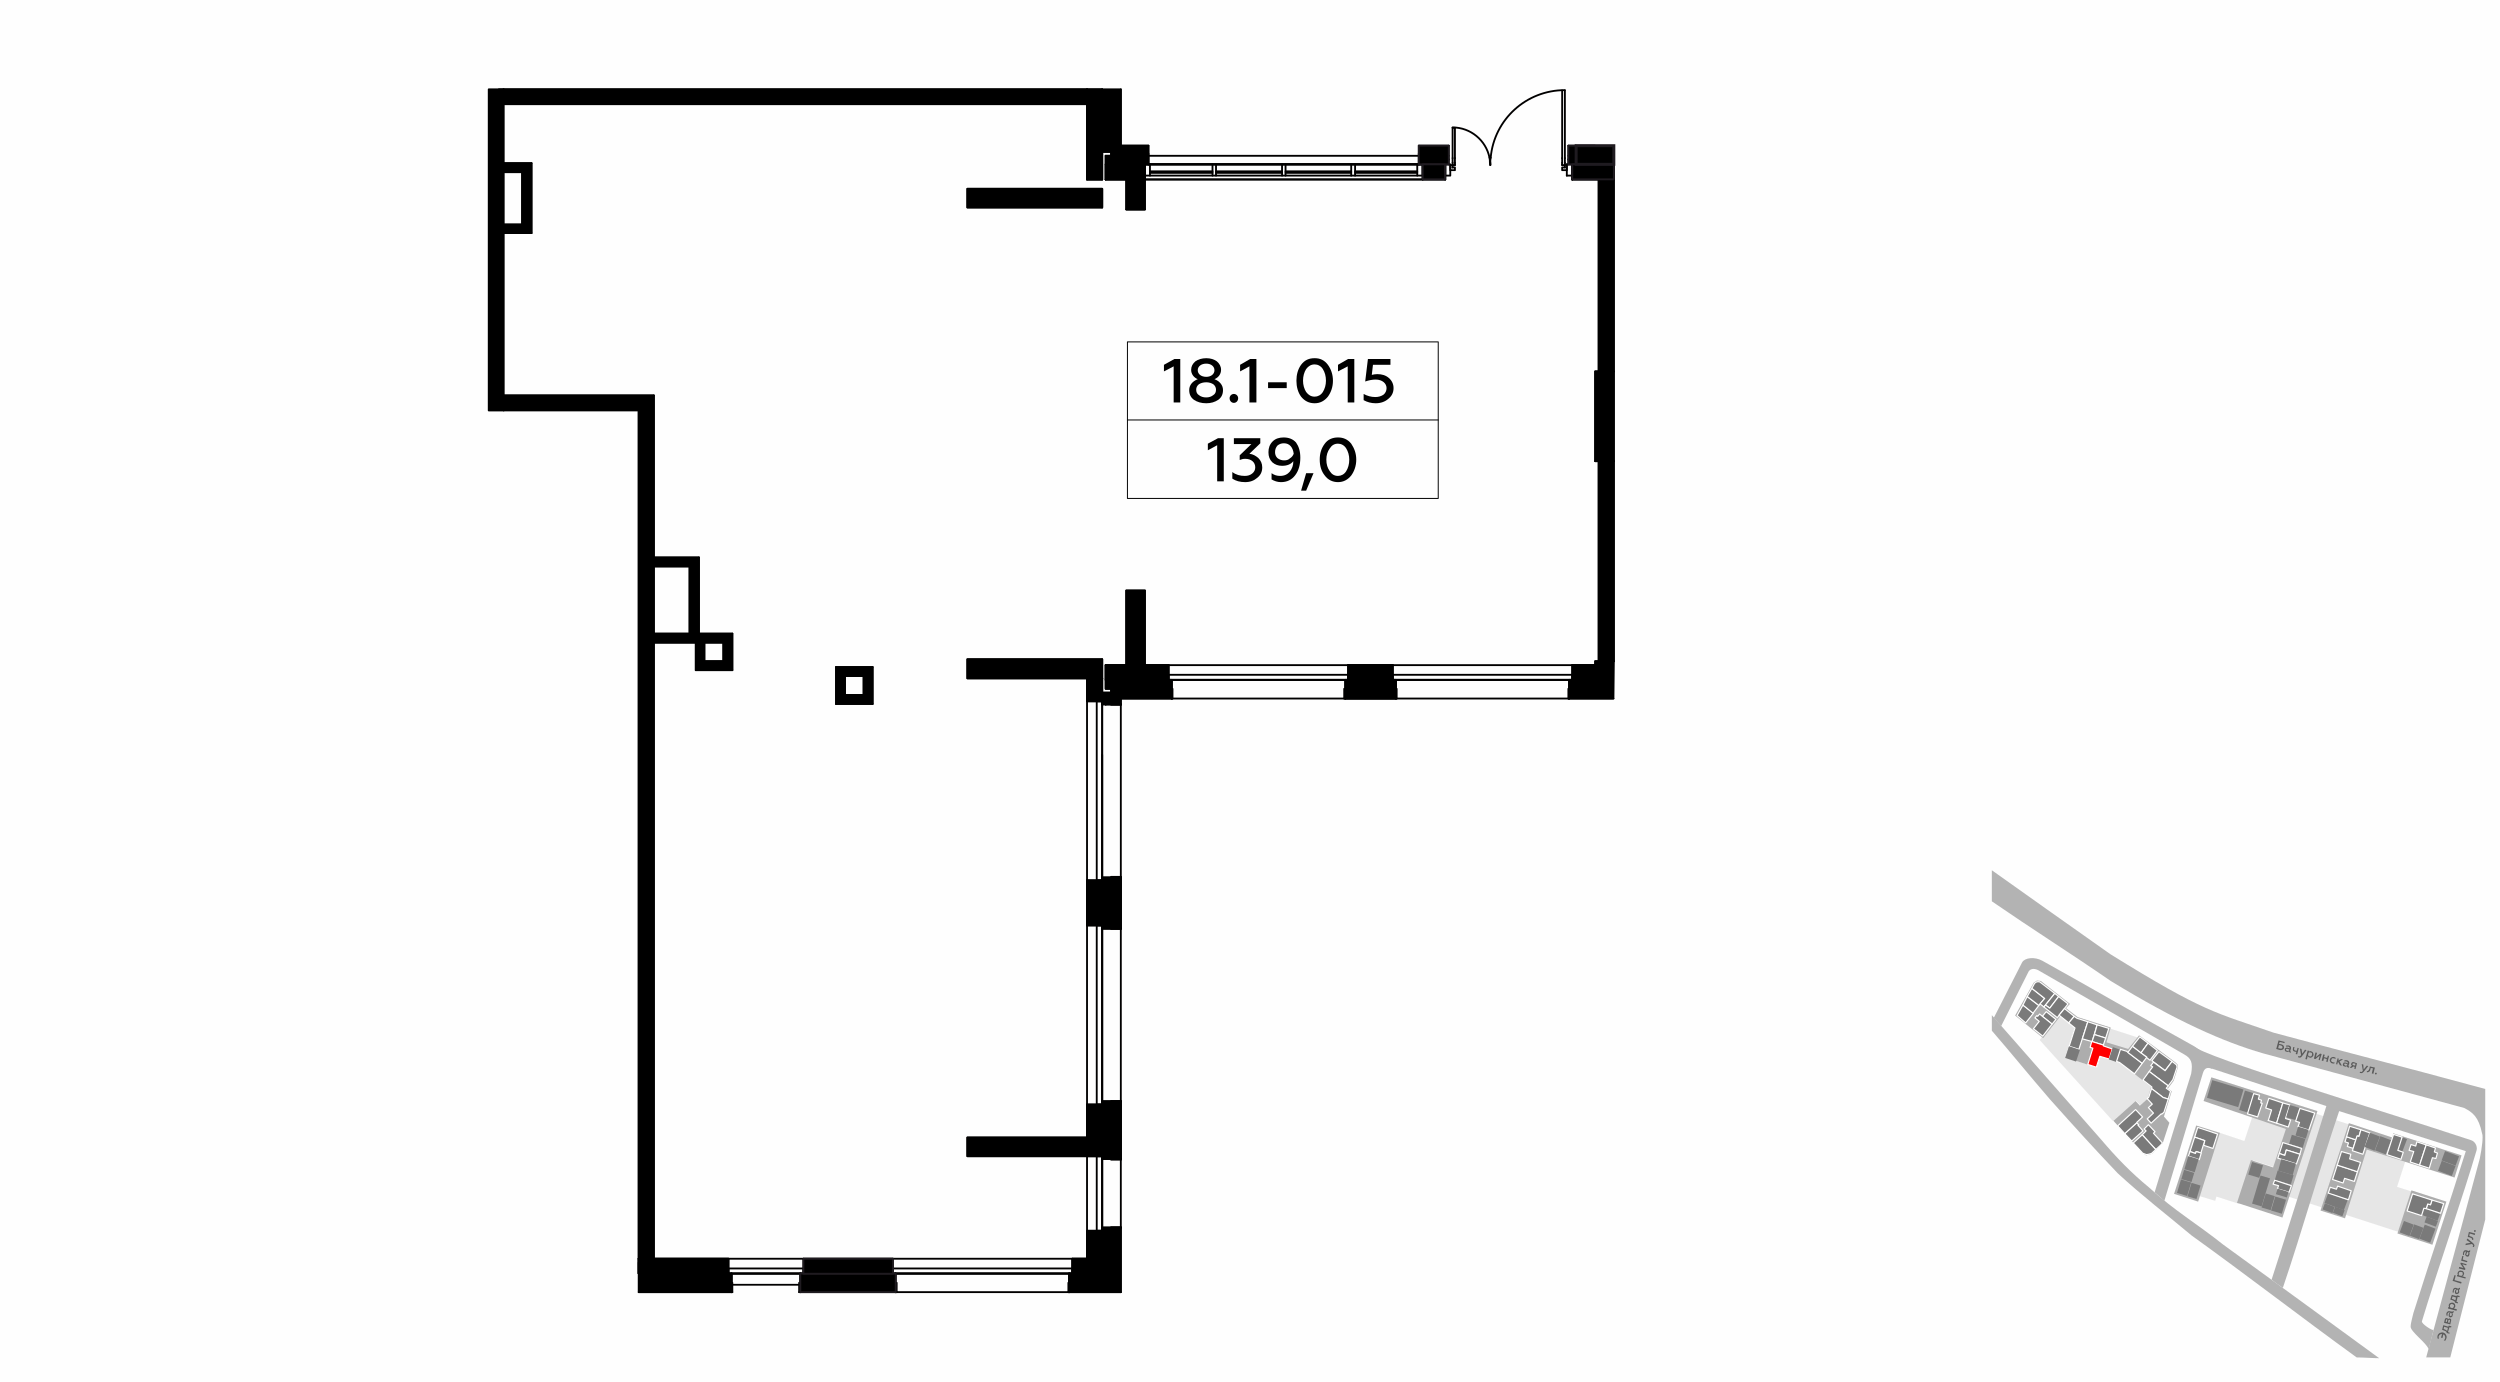 <?xml version="1.0" encoding="UTF-8"?>
<!DOCTYPE svg PUBLIC "-//W3C//DTD SVG 1.1//EN" "http://www.w3.org/Graphics/SVG/1.1/DTD/svg11.dtd">
<!-- Creator: CorelDRAW X8 -->
<svg xmlns="http://www.w3.org/2000/svg" xml:space="preserve" width="100%" height="100%" version="1.1" style="shape-rendering:geometricPrecision; text-rendering:geometricPrecision; image-rendering:optimizeQuality; fill-rule:evenodd; clip-rule:evenodd"
viewBox="0 0 6435 3556"
 xmlns:xlink="http://www.w3.org/1999/xlink">
 <defs>
  <style type="text/css">
   <![CDATA[
    .str4 {stroke:#1F1B20;stroke-width:7.62}
    .str0 {stroke:white;stroke-width:2.99;stroke-linecap:round;stroke-linejoin:round}
    .str3 {stroke:#1F1B20;stroke-width:4.79;stroke-linecap:round;stroke-linejoin:round}
    .str2 {stroke:black;stroke-width:4.79;stroke-linecap:round;stroke-linejoin:round}
    .str1 {stroke:#010000;stroke-width:4.79;stroke-linecap:round;stroke-linejoin:round}
    .str7 {stroke:black;stroke-width:4.79;stroke-linecap:round;stroke-linejoin:round}
    .str6 {stroke:black;stroke-width:2.51;stroke-linecap:round;stroke-linejoin:round}
    .str5 {stroke:black;stroke-width:2.52;stroke-linecap:round;stroke-linejoin:round}
    .fil1 {fill:none}
    .fil8 {fill:none;fill-rule:nonzero}
    .fil0 {fill:#FEFEFE}
    .fil9 {fill:black}
    .fil4 {fill:#7A7A7A}
    .fil3 {fill:#ADADAD}
    .fil6 {fill:#B3B3B3}
    .fil2 {fill:#E6E6E6}
    .fil5 {fill:red}
    .fil7 {fill:#5B5B5B;fill-rule:nonzero}
    .fil10 {fill:black;fill-rule:nonzero}
   ]]>
  </style>
 </defs>
 <g id="Слой_x0020_1">
  <g id="_943547072">
   <g>
    <rect class="fil0" width="6435" height="3556"/>
    <rect class="fil1" x="5127" y="2224" width="1270" height="1270"/>
    <path class="fil2" d="M5498 2833l11 12 20 -17 9 -31 -80 -62 -51 -17 -9 30 -80 -26 25 -78 -41 -33 -52 66 189 209 59 -53zm9 -161l-77 -25 -14 45 21 7 3 -7 41 13 26 -33z"/>
    <path class="fil2" d="M5711 2915l-52 163 43 13 3 -11 59 19 36 -112 68 22 9 -27 -11 -4 26 -81 -92 -30 -23 70 -66 -22zm248 -49l-69 214 93 30 69 -214 -93 -30zm211 189l23 -71 -102 -33 -56 175 145 47 34 -104 -44 -14z"/>
    <polygon class="fil3" points="5653,2897 5714,2916 5658,3093 5596,3073 "/>
    <polygon class="fil3" points="6207,3064 6297,3093 6261,3204 6171,3175 "/>
    <polygon class="fil3" points="6046,2891 6158,2928 6160,2917 6336,2974 6318,3031 6092,2959 6036,3136 5973,3116 "/>
    <polygon class="fil3" points="5692,2773 5965,2860 5875,3134 5758,3096 5794,2986 5851,3005 5884,2906 5672,2834 "/>
    <polygon class="fil3" points="5253,2525 5328,2584 5318,2595 5348,2618 5433,2645 5422,2683 5478,2700 5506,2665 5600,2735 5605,2740 5606,2747 5595,2782 5580,2802 5590,2809 5570,2874 5584,2890 5567,2942 5539,2970 5524,2974 5515,2968 5440,2885 5497,2834 5508,2846 5528,2828 5537,2798 5457,2735 5405,2719 5397,2748 5317,2722 5341,2644 5303,2616 5259,2672 5187,2614 5235,2529 5243,2524 "/>
    <polygon class="fil4 str0" points="5192,2614 5207,2587 5234,2608 5214,2633 "/>
    <polygon class="fil4 str0" points="5207,2587 5218,2565 5248,2588 5233,2608 "/>
    <polygon class="fil4 str0" points="5218,2565 5230,2544 5230,2544 5263,2570 5248,2588 "/>
    <polygon class="fil4 str0" points="5230,2544 5237,2531 5241,2528 5241,2528 5244,2527 5249,2527 5251,2528 5289,2557 5261,2592 5251,2584 5263,2570 "/>
    <polygon class="fil4 str0" points="5289,2557 5299,2565 5276,2595 5265,2587 "/>
    <path class="fil4 str0" d="M5299 2565l24 19 -28 36c0,-1 0,-1 0,-1l-34 -27 4 -5 11 8 23 -30z"/>
    <polygon class="fil4 str0" points="5267,2604 5292,2624 5282,2636 5257,2616 "/>
    <polygon class="fil4 str0" points="5282,2636 5258,2667 5234,2648 5249,2629 5238,2620 5243,2614 5245,2616 5250,2610 5257,2616 "/>
    <polygon class="fil4 str0" points="5314,2596 5339,2616 5325,2633 5300,2613 "/>
    <polygon class="fil4 str0" points="5339,2616 5346,2621 5374,2630 5351,2701 5326,2693 5341,2646 5325,2633 "/>
    <polygon class="fil4 str0" points="5374,2630 5398,2638 5385,2681 5360,2674 "/>
    <polygon class="fil4 str0" points="5398,2638 5428,2647 5420,2672 5391,2663 "/>
    <polygon class="fil4 str0" points="5391,2663 5420,2672 5414,2690 5385,2681 "/>
    <polygon class="fil5 str0" points="5374,2740 5387,2698 5380,2696 5384,2681 5385,2681 5414,2690 5414,2692 5437,2700 5429,2726 5405,2719 5396,2747 "/>
    <rect class="fil4 str0" transform="matrix(0.012 0.004 -0.004 0.012 5325.8 2693.04)" width="2330" height="2514"/>
    <rect class="fil4 str0" transform="matrix(0.012 0.004 -0.004 0.012 5438.48 2695.39)" width="1660" height="2631"/>
    <polygon class="fil4 str0" points="5458,2701 5474,2706 5514,2737 5494,2764 5456,2735 5448,2732 "/>
    <polygon class="fil4 str0" points="5477,2709 5489,2693 5526,2721 5514,2737 "/>
    <polygon class="fil4 str0" points="5489,2693 5508,2669 5529,2685 5511,2710 "/>
    <polygon class="fil4 str0" points="5529,2685 5553,2704 5534,2729 5525,2722 5526,2721 5511,2710 "/>
    <polygon class="fil4 str0" points="5573,2756 5539,2730 5557,2707 5591,2732 "/>
    <polygon class="fil4 str0" points="5591,2732 5601,2740 5603,2742 5603,2744 5604,2746 5593,2779 5581,2795 5532,2758 5541,2746 5536,2743 5543,2734 5573,2756 "/>
    <polygon class="fil4 str0" points="5532,2758 5581,2795 5576,2801 5587,2809 5581,2829 5568,2825 5538,2802 5539,2798 5516,2780 "/>
    <polygon class="fil4 str0" points="5581,2829 5570,2863 5564,2868 5563,2867 5537,2891 5527,2880 5543,2865 5530,2851 5540,2842 5527,2828 5531,2824 5538,2802 5568,2825 "/>
    <polygon class="fil4 str0" points="5547,2913 5543,2917 5566,2942 5566,2942 5564,2945 5559,2950 5549,2959 5549,2959 5514,2921 5524,2911 5519,2906 5530,2895 "/>
    <polygon class="fil4 str0" points="5549,2959 5538,2969 5531,2971 5525,2972 5517,2969 5515,2968 5491,2942 5514,2921 "/>
    <polygon class="fil4 str0" points="5516,2911 5487,2937 5469,2918 5500,2890 5505,2895 5503,2896 "/>
    <polygon class="fil4 str0" points="5469,2918 5451,2898 5451,2898 5497,2856 5515,2875 5500,2889 5500,2890 "/>
    <rect class="fil4 str0" transform="matrix(0.01 0.003 -0.003 0.01 5694.36 2780.29)" width="8039" height="4546"/>
    <rect class="fil4 str0" transform="matrix(0.01 0.003 -0.003 0.01 5778.47 2807.29)" width="2186" height="4975"/>
    <polygon class="fil4 str0" points="5801,2815 5816,2819 5813,2829 5821,2832 5819,2839 5823,2840 5811,2875 5785,2867 "/>
    <polygon class="fil4 str0" points="5839,2883 5847,2857 5832,2852 5840,2827 5876,2839 5860,2891 5838,2884 "/>
    <polygon class="fil4 str0" points="5876,2839 5894,2844 5883,2879 5896,2883 5890,2901 5860,2891 "/>
    <rect class="fil4 str0" transform="matrix(0.01 0.003 -0.003 0.01 5894.05 2844.4)" width="2450" height="3157"/>
    <polygon class="fil4 str0" points="5920,2853 5958,2865 5943,2909 5943,2909 5915,2900 5919,2889 5909,2886 "/>
    <rect class="fil4 str0" transform="matrix(0.01 0.003 -0.003 0.01 5915.36 2900.06)" width="2669" height="2264"/>
    <rect class="fil4 str0" transform="matrix(0.01 0.003 -0.003 0.01 5899.15 2920.98)" width="3493" height="2341"/>
    <polygon class="fil4 str0" points="5924,2956 5920,2971 5885,2960 5881,2974 5867,2969 5876,2941 "/>
    <polygon class="fil4 str0" points="5885,2960 5920,2971 5911,2996 5863,2981 5867,2969 5881,2974 "/>
    <rect class="fil4 str0" transform="matrix(0.01 0.003 -0.003 0.011 5872.02 2983.7)" width="3755" height="2686"/>
    <rect class="fil4 str0" transform="matrix(0.01 0.003 -0.003 0.01 5862.65 3012.91)" width="4098" height="2385"/>
    <polygon class="fil4 str0" points="5898,3052 5892,3069 5862,3060 5865,3052 5851,3048 5855,3038 "/>
    <rect class="fil4 str0" transform="matrix(0.01 0.003 -0.003 0.01 5862.38 3059.52)" width="2824" height="1431"/>
    <rect class="fil4 str0" transform="matrix(0.01 0.003 -0.003 0.01 5856.51 3079.8)" width="2768" height="3607"/>
    <rect class="fil4 str0" transform="matrix(0.01 0.003 -0.003 0.01 5832.01 3071.94)" width="2342" height="3607"/>
    <rect class="fil4 str0" transform="matrix(0.01 0.003 -0.003 0.01 5818.49 3025.75)" width="2457" height="7232"/>
    <rect class="fil4 str0" transform="matrix(0.01 0.003 -0.003 0.01 5796.8 2990.98)" width="2823" height="3236"/>
    <polygon class="fil4 str0" points="5657,2902 5708,2919 5696,2956 5672,2948 5675,2936 5649,2927 "/>
    <polygon class="fil4 str0" points="5649,2927 5675,2936 5665,2968 5653,2964 5651,2969 5637,2964 "/>
    <polygon class="fil4 str0" points="5637,2964 5651,2969 5653,2964 5666,2968 5661,2985 5633,2976 5637,2964 "/>
    <rect class="fil4 str0" transform="matrix(0.01 0.003 -0.003 0.01 5632.78 2975.78)" width="2650" height="3371"/>
    <rect class="fil4 str0" transform="matrix(0.01 0.003 -0.003 0.01 5621.93 3011.19)" width="2605" height="2370"/>
    <rect class="fil4 str0" transform="matrix(0.01 0.003 -0.003 0.01 5613.93 3035.98)" width="2609" height="3466"/>
    <rect class="fil4 str0" transform="matrix(0.01 0.003 -0.003 0.01 5640.98 3044.66)" width="2313" height="3472"/>
    <rect class="fil4 str0" transform="matrix(0.008 0.003 -0.003 0.008 5984.2 3097.25)" width="3180" height="1977"/>
    <rect class="fil4 str0" transform="matrix(0.008 0.003 -0.003 0.008 6010.64 3106.14)" width="3053" height="1937"/>
    <rect class="fil4 str0" transform="matrix(0.008 0.003 -0.003 0.008 5992.94 3070.94)" width="6205" height="3200"/>
    <polygon class="fil4 str0" points="6045,3088 6044,3088 5993,3071 5998,3056 6014,3061 6017,3053 6052,3065 "/>
    <polygon class="fil4 str0" points="6035,3033 6031,3045 6004,3036 6016,2999 6068,3016 6060,3041 "/>
    <polygon class="fil4 str0" points="6068,3016 6016,2999 6027,2964 6051,2971 6048,2983 6076,2992 "/>
    <polygon class="fil4 str0" points="6064,2934 6057,2956 6042,2951 6045,2942 6036,2939 6040,2926 "/>
    <polygon class="fil4 str0" points="6040,2926 6048,2899 6077,2908 6072,2925 6068,2924 6064,2934 "/>
    <polygon class="fil4 str0" points="6077,2908 6100,2916 6082,2971 6055,2962 6067,2924 6072,2925 "/>
    <rect class="fil4 str0" transform="matrix(0.008 0.003 -0.003 0.008 6100.02 2915.89)" width="3215" height="4557"/>
    <rect class="fil4 str0" transform="matrix(0.008 0.003 -0.003 0.008 6126.86 2924.54)" width="3466" height="4557"/>
    <rect class="fil4 str0" transform="matrix(0.008 0.003 -0.003 0.008 6182.74 2927.1)" width="1627" height="4054"/>
    <polygon class="fil4 str0" points="6183,2927 6172,2961 6186,2966 6180,2984 6144,2972 6161,2920 "/>
    <polygon class="fil4 str0" points="6213,2964 6201,2961 6206,2946 6218,2950 6221,2939 6245,2947 6228,2999 6204,2991 "/>
    <polygon class="fil4 str0" points="6245,2947 6269,2955 6266,2965 6274,2968 6270,2982 6261,2980 6253,3007 6228,2999 "/>
    <rect class="fil4 str0" transform="matrix(0.008 0.003 -0.003 0.008 6293.62 2962.85)" width="4499" height="3010"/>
    <rect class="fil4 str0" transform="matrix(0.008 0.003 -0.003 0.008 6285.14 2987.86)" width="4446" height="3223"/>
    <rect class="fil4 str0" transform="matrix(0.008 0.003 -0.003 0.008 6239.41 3109.62)" width="5148" height="2166"/>
    <polygon class="fil4 str0" points="6282,3123 6245,3111 6249,3099 6256,3101 6260,3089 6290,3098 "/>
    <polygon class="fil4 str0" points="6260,3089 6256,3101 6249,3099 6245,3111 6239,3110 6233,3129 6196,3117 6210,3073 "/>
    <rect class="fil4 str0" transform="matrix(0.008 0.003 -0.003 0.008 6246.2 3131.77)" width="3637" height="1854"/>
    <rect class="fil4 str0" transform="matrix(0.008 0.003 -0.003 0.008 6241.21 3152.21)" width="3463" height="4518"/>
    <rect class="fil4 str0" transform="matrix(0.008 0.003 -0.003 0.008 6214.03 3151.5)" width="2974" height="3644"/>
    <rect class="fil4 str0" transform="matrix(0.008 0.003 -0.003 0.008 6187.79 3142.85)" width="3150" height="3666"/>
    <path class="fil6" d="M5127 2320c103,71 203,134 306,205 170,104 291,157 391,186l519 141c21,11 37,22 46,66 3,7 0,35 -6,64l-138 512 62 0 90 -355 0 -336c-228,-62 -368,-97 -545,-145 -149,-52 -177,-51 -420,-202 -102,-72 -204,-144 -305,-216 0,27 0,54 0,80z"/>
    <path class="fil6" d="M5127 2613c94,107 188,214 282,321 40,47 77,85 122,122 68,62 123,93 192,148 134,97 268,195 401,292 -15,0 -42,-2 -58,-2 -145,-105 -279,-209 -425,-314 -62,-52 -126,-101 -190,-160 -59,-62 -110,-118 -175,-191 -51,-59 -98,-117 -149,-176 0,-13 0,-26 0,-40z"/>
    <path class="fil6" d="M5546 3069c30,-99 63,-206 94,-305 5,-29 0,-40 -18,-50 -124,-72 -247,-143 -371,-214 -12,-8 -23,-8 -29,0l-71 141 -19 -21c24,-48 49,-95 73,-143 7,-12 32,-15 52,-4 128,71 251,143 380,214 53,29 62,59 57,64 -14,-5 -20,-1 -24,12l-99 328 -25 -22z"/>
    <path class="fil6" d="M5645 2692c28,29 475,163 716,243 9,3 16,14 14,25 -32,110 -106,324 -141,441 -2,6 27,25 30,22 -3,12 -9,38 -13,50 -3,-15 -48,-46 -46,-59 0,-9 7,-32 7,-34 49,-156 86,-261 135,-417 -109,-34 -217,-69 -326,-103 -51,150 -94,305 -145,455 -9,-6 -20,-14 -29,-21 48,-148 94,-295 141,-447 -108,-35 -216,-71 -324,-106 -2,-8 -4,-15 -6,-23 -7,-10 -6,-16 -13,-26z"/>
    <path class="fil7" d="M5869 2703c2,0 4,0 6,-1 2,-1 3,-2 4,-4 0,-3 0,-5 -1,-6 -1,-2 -3,-3 -6,-4l-6 -1 2 -5 12 3 1 -3 -16 -4 -6 22 10 3zm-3 -13l5 1c3,1 5,3 4,6 -1,2 -3,3 -6,2l-5 -1 2 -8z"/>
    <path id="1" class="fil7" d="M5896 2707c0,0 -1,-1 -1,-2l2 -6c1,-4 -1,-7 -6,-8 -2,0 -4,0 -6,0l-1 3c2,0 4,0 6,0 3,1 4,2 3,5l0 0c-1,-1 -3,-2 -4,-2 -2,-1 -4,0 -5,0 -2,1 -3,2 -3,3 0,2 0,4 1,5 0,1 2,2 3,2 3,1 5,1 7,-1 0,2 1,3 3,3 0,1 1,1 2,0l0 -2c0,0 0,0 -1,0zm-4 -3c-1,1 -3,1 -5,1 -2,-1 -3,-2 -3,-4 1,-1 2,-2 5,-1 1,0 2,1 4,2l-1 2z"/>
    <path id="2" class="fil7" d="M5913 2714l4 -16 -3 -1 -2 7c-1,1 -3,1 -4,0 -3,-1 -3,-2 -3,-5l1 -4 -3 0 -1 4c-1,4 0,7 5,8 1,0 3,1 4,0l-2 6 4 1z"/>
    <path id="3" class="fil7" d="M5918 2722c2,1 5,0 7,-3l12 -16 -4 -1 -7 10 -2 -12 -4 -1 3 17c-2,2 -3,3 -5,3 -1,0 -2,-1 -2,-1l-1 3c1,0 1,1 3,1z"/>
    <path id="4" class="fil7" d="M5949 2706c-2,-1 -4,0 -6,1l1 -2 -4 -1 -6 22 4 1 2 -9c1,2 3,4 5,4 2,1 4,1 6,-1 2,-1 3,-3 4,-5 0,-2 0,-4 -1,-6 -1,-2 -3,-3 -5,-4zm-2 3c2,0 3,1 4,2 0,1 1,3 0,4 0,2 -1,3 -2,4 -1,0 -3,1 -4,0 -2,0 -4,-2 -4,-4l1 -5c1,-1 3,-2 5,-1z"/>
    <polygon id="5" class="fil7" points="5960,2726 5971,2717 5968,2728 5971,2729 5976,2713 5972,2712 5961,2721 5964,2710 5960,2709 5956,2725 "/>
    <polygon id="6" class="fil7" points="5980,2731 5982,2724 5989,2726 5988,2733 5991,2734 5995,2718 5992,2717 5990,2723 5982,2721 5984,2715 5980,2714 5976,2730 "/>
    <path id="7" class="fil7" d="M6003 2737c2,1 4,1 6,0l0 -3c-1,1 -3,1 -4,0 -2,0 -3,-1 -4,-2 -1,-1 -1,-3 0,-4 0,-2 1,-3 2,-4 1,0 3,0 4,0 2,0 3,1 4,2l1 -3c-1,-1 -3,-2 -4,-2 -3,-1 -5,0 -7,1 -2,1 -3,2 -4,5 -1,2 0,4 1,6 1,2 3,4 5,4z"/>
    <polygon id="8" class="fil7" points="6016,2740 6018,2733 6023,2742 6028,2743 6022,2732 6031,2727 6026,2726 6019,2730 6020,2725 6017,2724 6013,2739 "/>
    <path id="9" class="fil7" d="M6046 2745c-1,0 -1,-1 -1,-2l2 -6c1,-4 -2,-7 -6,-8 -2,0 -4,0 -6,0l-1 3c2,0 4,0 5,0 3,1 5,2 4,5l0 1c-1,-2 -3,-2 -5,-3 -2,0 -3,0 -5,0 -1,1 -2,2 -2,4 -1,1 -1,3 0,4 1,1 2,2 4,2 2,1 5,1 6,-1 0,2 1,3 3,4 1,0 2,0 2,0l1 -3c0,0 -1,0 -1,0zm-4 -3c-2,1 -3,1 -5,1 -2,-1 -3,-2 -3,-4 0,-1 2,-2 4,-1 2,0 3,1 4,2l0 2z"/>
    <path id="10" class="fil7" d="M6052 2749l6 -4 3 1 -1 5 3 1 4 -15 -8 -3c-4,-1 -6,1 -7,4 -1,2 0,4 2,5l-6 5 4 1zm6 -7c-2,0 -3,-2 -3,-3 1,-2 2,-2 4,-2l4 1 -1 5 -4 -1z"/>
    <path id="11" class="fil7" d="M6076 2762c3,1 5,0 8,-3l12 -15 -4 -1 -8 10 -1 -13 -4 -1 3 17c-2,3 -4,4 -5,3 -1,0 -2,0 -2,-1l-1 3c0,1 1,1 2,1z"/>
    <path id="12" class="fil7" d="M6108 2750l-3 13 4 1 4 -16 -13 -3 -1 5c-2,5 -3,7 -6,7 0,0 0,0 0,-1l-1 3c0,1 1,1 1,1 3,0 5,-1 7,-3 1,-2 1,-4 2,-6l0 -2 6 1z"/>
    <path id="13" class="fil7" d="M6115 2766c1,0 2,-1 3,-2 0,-1 -1,-3 -2,-3 -1,0 -2,0 -3,2 0,1 1,2 2,3z"/>
    <path class="fil7" d="M6297 3445c1,-3 1,-6 -1,-9 -1,-3 -4,-5 -7,-6 -3,-1 -6,0 -9,1 -3,2 -5,4 -6,8 0,2 0,4 0,6l4 1c-1,-2 -1,-4 -1,-6 1,-2 2,-4 4,-5 1,-1 3,-1 5,-1l-3 9 4 1 2 -9c2,0 4,2 4,4 1,1 1,3 1,5 -1,3 -2,5 -4,6l4 1c1,-1 2,-3 3,-6z"/>
    <path id="1" class="fil7" d="M6305 3430l-4 -1 4 -13 4 1 1 -3 -7 -2 -1 3 -13 -4 -3 12c3,1 6,2 8,3 1,1 3,2 4,3l-1 2 8 2 0 -3zm-6 -4c-2,-2 -5,-4 -9,-5l1 -6 10 3 -2 8z"/>
    <path id="2" class="fil7" d="M6309 3400c1,-3 0,-6 -3,-6 -2,-1 -3,0 -5,2 0,-2 -1,-3 -2,-3 -3,-1 -5,0 -6,3l-2 9 16 4 2 -9zm-8 4l1 -5c1,-2 2,-2 3,-2 1,0 2,2 1,3l-1 5 -4 -1zm-6 -2l1 -4c0,-2 1,-2 2,-2 1,0 2,2 1,3l-1 4 -3 -1z"/>
    <path id="3" class="fil7" d="M6313 3376c0,0 -1,1 -2,0l-6 -1c-3,-1 -6,1 -8,5 0,3 0,5 0,6l3 1c0,-2 0,-3 0,-5 1,-3 2,-4 5,-4l1 1c-2,1 -2,2 -3,4 0,2 0,3 0,5 1,1 2,2 3,3 2,0 3,0 5,-1 1,-1 2,-2 2,-4 1,-2 1,-4 -1,-6 2,0 3,-1 4,-3 0,0 0,-1 0,-2l-3 0c0,0 0,0 0,1zm-3 4c1,1 1,3 1,5 -1,2 -2,3 -4,2 -1,0 -2,-2 -1,-4 0,-1 1,-3 2,-4l2 1z"/>
    <path id="4" class="fil7" d="M6303 3359c0,2 0,4 1,6l-2 -1 -1 4 22 6 1 -4 -8 -2c2,-1 3,-2 4,-5 0,-2 0,-4 -1,-6 -1,-2 -3,-3 -5,-4 -3,0 -5,0 -7,1 -2,1 -3,2 -4,5zm3 1c0,-1 1,-2 3,-3 1,-1 2,-1 4,0 1,0 2,1 3,2 1,1 1,3 0,4 0,2 -2,4 -4,4l-4 -1c-2,-2 -2,-4 -2,-6z"/>
    <path id="5" class="fil7" d="M6327 3352l-4 -1 3 -13 5 1 0 -3 -7 -2 -1 2 -12 -3 -4 12c4,1 6,2 8,3 2,1 3,2 4,3l0 2 7 2 1 -3zm-7 -5c-2,-1 -5,-3 -9,-4l2 -6 9 3 -2 7z"/>
    <path id="6" class="fil7" d="M6329 3316c0,0 -1,1 -2,1l-5 -2c-4,-1 -7,1 -8,5 -1,3 -1,5 -1,7l3 0c0,-1 0,-3 0,-5 1,-3 3,-4 5,-4l1 1c-1,1 -2,2 -3,4 0,2 0,4 0,5 1,2 2,3 4,3 1,0 3,0 4,-1 1,0 2,-2 3,-3 0,-3 0,-5 -1,-7 1,0 2,-1 3,-2 0,-1 0,-2 0,-3l-3 0c1,0 1,0 0,1zm-3 4c1,1 1,3 1,5 -1,2 -2,3 -3,3 -2,-1 -2,-2 -2,-5 1,-1 1,-3 2,-4l2 1z"/>
    <polygon id="7" class="fil7" points="6336,3300 6318,3295 6321,3283 6318,3282 6313,3297 6335,3304 "/>
    <path id="8" class="fil7" d="M6326 3276c-1,2 0,4 1,6l-2 -1 -1 4 22 6 1 -3 -9 -3c2,-1 4,-2 4,-5 1,-2 1,-4 -1,-6 -1,-2 -2,-3 -5,-3 -2,-1 -4,-1 -6,0 -2,1 -3,3 -4,5zm3 2c0,-2 1,-3 2,-4 2,0 3,0 4,0 2,0 3,1 4,2 0,2 0,3 0,4 0,2 -2,4 -4,4l-5 -1c-1,-1 -2,-3 -1,-5z"/>
    <polygon id="9" class="fil7" points="6346,3266 6338,3254 6348,3257 6349,3254 6334,3250 6333,3253 6341,3264 6330,3261 6329,3265 6345,3269 "/>
    <polygon id="10" class="fil7" points="6351,3246 6339,3242 6341,3233 6338,3233 6335,3245 6350,3249 "/>
    <path id="11" class="fil7" d="M6356 3219c0,1 -1,1 -2,1l-6 -2c-4,-1 -7,2 -8,6 0,2 -1,4 0,6l3 1c-1,-2 -1,-4 0,-6 1,-3 2,-4 5,-3l0 0c-1,1 -2,3 -2,5 -1,1 -1,3 0,4 1,2 2,3 3,3 2,1 3,1 5,0 1,-1 2,-2 2,-4 1,-2 1,-5 -1,-6 2,0 3,-1 3,-3 1,-1 1,-2 0,-2l-2 -1c0,0 0,1 0,1zm-3 4c1,2 1,3 0,5 0,2 -1,3 -3,3 -2,-1 -2,-2 -1,-4 0,-2 1,-3 2,-4l2 0z"/>
    <path id="12" class="fil7" d="M6369 3207c1,-2 -1,-4 -3,-7l-15 -12 -2 4 10 7 -12 2 -1 4 17 -3c2,2 3,3 3,5 -1,1 -1,2 -2,2l3 1c1,0 1,-1 2,-3z"/>
    <path id="13" class="fil7" d="M6357 3175l13 4 1 -4 -16 -4 -3 13 5 1c5,2 7,3 6,5 0,1 0,1 0,1l3 1c0,0 0,-1 0,-1 1,-3 0,-5 -3,-7 -1,-1 -3,-1 -5,-2l-2 -1 1 -6z"/>
    <path id="14" class="fil7" d="M6373 3169c0,-1 -1,-2 -2,-3 -1,0 -3,1 -3,2 0,1 0,2 2,3 1,0 2,-1 3,-2z"/>
   </g>
   <g>
    <path class="fil8 str1" d="M2899 539l48 0 0 -116m-48 39l0 77"/>
    <polyline class="fil8 str1" points="2899,1712 2846,1712 2846,1750 "/>
    <line class="fil8 str1" x1="2899" y1="462" x2="2846" y2= "462" />
    <line class="fil8 str1" x1="2846" y1="462" x2="2846" y2= "423" />
    <line class="fil8 str1" x1="4154" y1="462" x2="4047" y2= "462" />
    <path class="fil8 str1" d="M4047 462l0 -39 59 0m48 0l0 39"/>
    <path class="fil8 str1" d="M4047 1750l-462 0m-115 0l-462 0"/>
    <polyline class="fil8 str1" points="4106,1750 4106,1712 2947,1712 "/>
    <line class="fil8 str1" x1="3720" y1="462" x2="2947" y2= "462" />
    <path class="fil8 str1" d="M2947 462l0 -39 715 0m58 0l0 39"/>
    <polyline class="fil8 str1" points="2947,1712 2947,1520 2899,1520 2899,1712 "/>
    <polyline class="fil8 str1" points="4106,1187 4154,1187 4154,956 4106,956 4106,1187 "/>
    <polyline class="fil8 str1" points="4154,1702 4106,1702 4106,1750 "/>
    <polyline class="fil8 str1" points="2798,2928 2490,2928 2490,2976 2837,2976 "/>
    <polyline class="fil8 str1" points="2837,1746 2837,1697 2490,1697 2490,1746 2837,1746 "/>
    <polyline class="fil8 str1" points="2837,534 2837,486 2490,486 2490,534 2837,534 "/>
    <line class="fil8 str1" x1="2798" y1="3240" x2="1644" y2= "3240" />
    <path class="fil8 str1" d="M1644 3240l0 38m231 0l193 0m230 0l500 0m39 -110l0 -192"/>
    <polyline class="fil8 str1" points="2798,3240 2798,2976 2837,2976 "/>
    <path class="fil8 str1" d="M2837 2843l0 -461m0 -116l0 -461m0 -22l0 -37"/>
    <polyline class="fil8 str1" points="2798,2928 2798,1746 2837,1746 "/>
    <path class="fil8 str1" d="M2837 462l0 -71m0 -160l0 -1"/>
    <polyline class="fil8 str1" points="2837,462 2798,462 2798,230 "/>
    <line class="fil8 str1" x1="2899" y1="539" x2="2947" y2= "539" />
    <line class="fil8 str1" x1="4106" y1="1187" x2="4154" y2= "1187" />
    <line class="fil8 str1" x1="2837" y1="1746" x2="2837" y2= "1697" />
    <line class="fil8 str1" x1="2837" y1="534" x2="2837" y2= "486" />
    <line class="fil8 str1" x1="2798" y1="462" x2="2798" y2= "230" />
    <path class="fil8 str1" d="M2798 462l39 0 0 -71m0 -160l0 -1"/>
    <line class="fil8 str1" x1="2899" y1="462" x2="2846" y2= "462" />
    <line class="fil8 str1" x1="2846" y1="423" x2="2846" y2= "462" />
    <line class="fil8 str1" x1="4047" y1="462" x2="4154" y2= "462" />
    <polyline class="fil8 str1" points="3720,423 3720,462 3662,462 "/>
    <line class="fil8 str1" x1="4047" y1="462" x2="4047" y2= "423" />
    <line class="fil8 str1" x1="3662" y1="462" x2="3662" y2= "423" />
    <line class="fil8 str1" x1="4106" y1="423" x2="4047" y2= "423" />
    <line class="fil8 str1" x1="2947" y1="1712" x2="3008" y2= "1712" />
    <line class="fil8 str1" x1="4106" y1="1712" x2="4047" y2= "1712" />
    <line class="fil8 str1" x1="3585" y1="1712" x2="3470" y2= "1712" />
    <line class="fil8 str1" x1="4106" y1="1712" x2="4106" y2= "1750" />
    <line class="fil8 str1" x1="3585" y1="1712" x2="3585" y2= "1750" />
    <line class="fil8 str1" x1="4047" y1="1712" x2="4047" y2= "1750" />
    <line class="fil8 str1" x1="3008" y1="1712" x2="3008" y2= "1750" />
    <line class="fil8 str1" x1="3470" y1="1712" x2="3470" y2= "1750" />
    <line class="fil8 str1" x1="2846" y1="1712" x2="2899" y2= "1712" />
    <line class="fil8 str1" x1="2846" y1="1750" x2="2846" y2= "1712" />
    <line class="fil8 str1" x1="2798" y1="2928" x2="2798" y2= "2843" />
    <line class="fil8 str1" x1="2798" y1="1746" x2="2798" y2= "1805" />
    <line class="fil8 str1" x1="2798" y1="2266" x2="2798" y2= "2382" />
    <line class="fil8 str1" x1="2837" y1="1783" x2="2837" y2= "1746" />
    <line class="fil8 str1" x1="2798" y1="1746" x2="2837" y2= "1746" />
    <line class="fil8 str1" x1="2798" y1="2843" x2="2837" y2= "2843" />
    <line class="fil8 str1" x1="2798" y1="2382" x2="2837" y2= "2382" />
    <line class="fil8 str1" x1="2798" y1="2266" x2="2837" y2= "2266" />
    <line class="fil8 str1" x1="2798" y1="1805" x2="2837" y2= "1805" />
    <polyline class="fil8 str1" points="2798,3240 2798,3168 2837,3168 "/>
    <line class="fil8 str1" x1="1644" y1="3240" x2="1875" y2= "3240" />
    <line class="fil8 str1" x1="2798" y1="3240" x2="2760" y2= "3240" />
    <line class="fil8 str1" x1="2298" y1="3240" x2="2068" y2= "3240" />
    <line class="fil8 str1" x1="1644" y1="1056" x2="1644" y2= "3278" />
    <line class="fil8 str1" x1="2298" y1="3240" x2="2298" y2= "3278" />
    <line class="fil8 str1" x1="2760" y1="3240" x2="2760" y2= "3278" />
    <line class="fil8 str1" x1="1875" y1="3240" x2="1875" y2= "3278" />
    <line class="fil8 str1" x1="2068" y1="3240" x2="2068" y2= "3278" />
    <line class="fil8 str1" x1="1284" y1="230" x2="2837" y2= "230" />
    <line class="fil8 str1" x1="1296" y1="1018" x2="1683" y2= "1018" />
    <polyline class="fil8 str1" points="1644,1056 1296,1056 1296,1018 "/>
    <line class="fil8 str1" x1="1683" y1="1018" x2="1683" y2= "1435" />
    <line class="fil8 str1" x1="1683" y1="1458" x2="1683" y2= "3240" />
    <polyline class="fil8 str1" points="2798,268 1296,268 1296,230 "/>
    <line class="fil8 str1" x1="4115" y1="956" x2="4115" y2= "462" />
    <polyline class="fil8 str1" points="4154,423 4154,956 4115,956 "/>
    <line class="fil8 str1" x1="4115" y1="1702" x2="4115" y2= "1187" />
    <polyline class="fil8 str1" points="4115,1187 4154,1187 4154,1702 4115,1702 "/>
    <line class="fil8 str1" x1="4047" y1="423" x2="4047" y2= "462" />
    <line class="fil8 str1" x1="3720" y1="462" x2="3720" y2= "423" />
    <line class="fil8 str1" x1="1883" y1="3278" x2="1875" y2= "3278" />
    <line class="fil8 str1" x1="1883" y1="3278" x2="2060" y2= "3278" />
    <line class="fil8 str1" x1="2068" y1="3278" x2="2060" y2= "3278" />
    <line class="fil8 str1" x1="2305" y1="3278" x2="2298" y2= "3278" />
    <line class="fil8 str1" x1="2305" y1="3278" x2="2752" y2= "3278" />
    <line class="fil8 str1" x1="2760" y1="3278" x2="2752" y2= "3278" />
    <line class="fil8 str1" x1="2798" y1="3278" x2="2760" y2= "3278" />
    <line class="fil8 str1" x1="2860" y1="1773" x2="2860" y2= "1798" />
    <line class="fil8 str1" x1="2837" y1="1805" x2="2837" y2= "1813" />
    <line class="fil8 str1" x1="2837" y1="2259" x2="2837" y2= "1943" />
    <line class="fil8 str1" x1="2837" y1="3168" x2="2837" y2= "3160" />
    <line class="fil8 str1" x1="2837" y1="3160" x2="2837" y2= "2983" />
    <line class="fil8 str1" x1="2837" y1="2976" x2="2837" y2= "2983" />
    <line class="fil8 str1" x1="2837" y1="2835" x2="2837" y2= "2843" />
    <line class="fil8 str1" x1="2837" y1="2835" x2="2837" y2= "2390" />
    <line class="fil8 str1" x1="2837" y1="2382" x2="2837" y2= "2390" />
    <line class="fil8 str1" x1="2837" y1="2259" x2="2837" y2= "2266" />
    <line class="fil8 str1" x1="2837" y1="1783" x2="2860" y2= "1783" />
    <line class="fil8 str1" x1="2837" y1="2835" x2="2885" y2= "2835" />
    <line class="fil8 str1" x1="2885" y1="2390" x2="2837" y2= "2390" />
    <line class="fil8 str1" x1="2885" y1="2390" x2="2837" y2= "2390" />
    <line class="fil8 str1" x1="2885" y1="2835" x2="2837" y2= "2835" />
    <line class="fil8 str1" x1="2885" y1="3160" x2="2837" y2= "3160" />
    <line class="fil8 str1" x1="2885" y1="3160" x2="2837" y2= "3160" />
    <line class="fil8 str1" x1="2885" y1="2983" x2="2837" y2= "2983" />
    <line class="fil8 str1" x1="2885" y1="2983" x2="2837" y2= "2983" />
    <line class="fil8 str1" x1="2846" y1="1813" x2="2846" y2= "1814" />
    <line class="fil8 str1" x1="2837" y1="2259" x2="2885" y2= "2259" />
    <line class="fil8 str1" x1="2885" y1="1813" x2="2846" y2= "1813" />
    <line class="fil8 str1" x1="2837" y1="1813" x2="2885" y2= "1813" />
    <line class="fil8 str1" x1="2885" y1="2259" x2="2837" y2= "2259" />
    <line class="fil8 str1" x1="2837" y1="391" x2="2860" y2= "391" />
    <line class="fil8 str1" x1="4082" y1="401" x2="4057" y2= "401" />
    <line class="fil8 str1" x1="2846" y1="401" x2="2860" y2= "401" />
    <line class="fil8 str1" x1="3729" y1="423" x2="3720" y2= "423" />
    <line class="fil8 str1" x1="3662" y1="423" x2="3652" y2= "423" />
    <line class="fil8 str1" x1="3652" y1="423" x2="2956" y2= "423" />
    <line class="fil8 str1" x1="2947" y1="423" x2="2956" y2= "423" />
    <line class="fil8 str1" x1="4037" y1="423" x2="4047" y2= "423" />
    <line class="fil8 str1" x1="2846" y1="401" x2="2846" y2= "423" />
    <polyline class="fil8 str1" points="3729,401 3729,409 3729,410 "/>
    <line class="fil8 str1" x1="3729" y1="410" x2="3729" y2= "411" />
    <line class="fil8 str1" x1="3729" y1="411" x2="3729" y2= "423" />
    <polyline class="fil8 str1" points="4037,401 4037,409 4037,410 "/>
    <line class="fil8 str1" x1="4037" y1="410" x2="4037" y2= "411" />
    <line class="fil8 str1" x1="4037" y1="411" x2="4037" y2= "423" />
    <line class="fil8 str1" x1="2956" y1="423" x2="2956" y2= "395" />
    <line class="fil8 str1" x1="2956" y1="375" x2="2956" y2= "423" />
    <line class="fil8 str1" x1="3652" y1="375" x2="3652" y2= "423" />
    <line class="fil8 str1" x1="3652" y1="395" x2="3652" y2= "423" />
    <line class="fil8 str1" x1="2068" y1="3265" x2="1875" y2= "3265" />
    <polyline class="fil8 str1" points="2068,3265 2068,3278 1875,3278 1875,3265 "/>
    <line class="fil8 str1" x1="2760" y1="3265" x2="2298" y2= "3265" />
    <polyline class="fil8 str1" points="2760,3265 2760,3278 2298,3278 2298,3265 "/>
    <line class="fil8 str1" x1="2823" y1="2382" x2="2823" y2= "2843" />
    <polyline class="fil8 str1" points="2823,2382 2837,2382 2837,2843 2823,2843 "/>
    <line class="fil8 str1" x1="2823" y1="2976" x2="2823" y2= "3168" />
    <polyline class="fil8 str1" points="2823,2976 2837,2976 2837,3168 2823,3168 "/>
    <line class="fil8 str1" x1="2823" y1="1805" x2="2823" y2= "2266" />
    <polyline class="fil8 str1" points="2823,1805 2837,1805 2837,2266 2823,2266 "/>
    <line class="fil8 str1" x1="3470" y1="1737" x2="3008" y2= "1737" />
    <polyline class="fil8 str1" points="3470,1737 3470,1750 3008,1750 3008,1737 "/>
    <line class="fil8 str1" x1="4047" y1="1737" x2="3585" y2= "1737" />
    <polyline class="fil8 str1" points="4047,1737 4047,1750 3585,1750 3585,1737 "/>
    <line class="fil8 str1" x1="3739" y1="431" x2="3739" y2= "425" />
    <polyline class="fil8 str1" points="3739,431 3745,431 3745,438 3733,438 3733,425 3745,425 "/>
    <line class="fil8 str1" x1="3745" y1="407" x2="3745" y2= "419" />
    <line class="fil8 str1" x1="3745" y1="329" x2="3745" y2= "407" />
    <line class="fil8 str1" x1="3745" y1="419" x2="3745" y2= "423" />
    <line class="fil8 str1" x1="3745" y1="423" x2="3745" y2= "425" />
    <line class="fil8 str1" x1="3739" y1="329" x2="3745" y2= "329" />
    <line class="fil8 str1" x1="3739" y1="419" x2="3739" y2= "407" />
    <line class="fil8 str1" x1="3739" y1="423" x2="3739" y2= "419" />
    <line class="fil8 str1" x1="3739" y1="407" x2="3739" y2= "329" />
    <line class="fil8 str1" x1="3739" y1="425" x2="3739" y2= "423" />
    <path class="fil8 str1" d="M3835 418c0,-4 0,-8 -1,-12"/>
    <path class="fil8 str1" d="M3836 422c0,-1 -1,-2 -1,-4"/>
    <path class="fil8 str1" d="M3834 406c-9,-45 -49,-78 -95,-78"/>
    <path class="fil8 str1" d="M3836 425c0,-1 0,-2 0,-3"/>
    <line class="fil8 str1" x1="4028" y1="431" x2="4028" y2= "425" />
    <polyline class="fil8 str1" points="4028,431 4021,431 4021,438 4033,438 4033,425 4021,425 "/>
    <line class="fil8 str1" x1="4021" y1="407" x2="4021" y2= "419" />
    <line class="fil8 str1" x1="4021" y1="233" x2="4021" y2= "407" />
    <line class="fil8 str1" x1="4021" y1="419" x2="4021" y2= "423" />
    <line class="fil8 str1" x1="4021" y1="423" x2="4021" y2= "425" />
    <line class="fil8 str1" x1="4028" y1="419" x2="4028" y2= "407" />
    <line class="fil8 str1" x1="4028" y1="423" x2="4028" y2= "419" />
    <line class="fil8 str1" x1="4028" y1="407" x2="4028" y2= "233" />
    <line class="fil8 str1" x1="4028" y1="425" x2="4028" y2= "423" />
    <path class="fil8 str1" d="M3837 406c-1,4 -1,8 -1,12"/>
    <path class="fil8 str1" d="M3836 418c0,2 0,3 0,4"/>
    <path class="fil8 str1" d="M4028 232c-99,0 -182,75 -191,174"/>
    <path class="fil8 str1" d="M3836 422c0,1 0,2 0,3"/>
    <line class="fil8 str1" x1="4033" y1="423" x2="4033" y2= "452" />
    <polyline class="fil8 str1" points="3720,452 3720,423 3733,423 3733,452 3720,452 "/>
    <line class="fil8 str1" x1="4047" y1="423" x2="4033" y2= "423" />
    <polyline class="fil8 str1" points="4033,452 4047,452 4047,423 "/>
    <polyline class="fil8 str1" points="3662,423 3662,462 2947,462 2947,423 3662,423 "/>
    <line class="fil8 str1" x1="2960" y1="445" x2="3121" y2= "445" />
    <line class="fil8 str1" x1="2960" y1="441" x2="3121" y2= "441" />
    <line class="fil8 str1" x1="2960" y1="423" x2="2960" y2= "452" />
    <line class="fil8 str1" x1="3121" y1="423" x2="3121" y2= "452" />
    <polyline class="fil8 str1" points="2947,423 2947,452 3662,452 3662,423 2947,423 "/>
    <line class="fil8 str1" x1="3130" y1="445" x2="3300" y2= "445" />
    <line class="fil8 str1" x1="3130" y1="441" x2="3300" y2= "441" />
    <line class="fil8 str1" x1="3130" y1="423" x2="3130" y2= "452" />
    <line class="fil8 str1" x1="3300" y1="423" x2="3300" y2= "452" />
    <line class="fil8 str1" x1="3309" y1="445" x2="3478" y2= "445" />
    <line class="fil8 str1" x1="3309" y1="441" x2="3478" y2= "441" />
    <line class="fil8 str1" x1="3309" y1="423" x2="3309" y2= "452" />
    <line class="fil8 str1" x1="1368" y1="600" x2="1296" y2= "600" />
    <polyline class="fil8 str1" points="1296,600 1296,578 1344,578 "/>
    <line class="fil8 str1" x1="1368" y1="600" x2="1368" y2= "420" />
    <line class="fil8 str1" x1="1344" y1="578" x2="1344" y2= "443" />
    <line class="fil8 str1" x1="1296" y1="420" x2="1368" y2= "420" />
    <polyline class="fil8 str1" points="1344,443 1296,443 1296,420 "/>
    <line class="fil8 str1" x1="1813" y1="1654" x2="1813" y2= "1702" />
    <line class="fil8 str1" x1="1885" y1="1725" x2="1791" y2= "1725" />
    <line class="fil8 str1" x1="1813" y1="1702" x2="1862" y2= "1702" />
    <line class="fil8 str1" x1="1791" y1="1725" x2="1791" y2= "1654" />
    <line class="fil8 str1" x1="1885" y1="1631" x2="1885" y2= "1725" />
    <line class="fil8 str1" x1="1862" y1="1702" x2="1862" y2= "1654" />
    <line class="fil8 str1" x1="1683" y1="1631" x2="1775" y2= "1631" />
    <line class="fil8 str1" x1="1799" y1="1631" x2="1885" y2= "1631" />
    <line class="fil8 str1" x1="1862" y1="1654" x2="1813" y2= "1654" />
    <line class="fil8 str1" x1="1791" y1="1654" x2="1683" y2= "1654" />
    <line class="fil8 str1" x1="2175" y1="1740" x2="2175" y2= "1789" />
    <line class="fil8 str1" x1="2152" y1="1717" x2="2246" y2= "1717" />
    <line class="fil8 str1" x1="2246" y1="1812" x2="2152" y2= "1812" />
    <line class="fil8 str1" x1="2175" y1="1789" x2="2223" y2= "1789" />
    <line class="fil8 str1" x1="2246" y1="1812" x2="2246" y2= "1717" />
    <line class="fil8 str1" x1="2152" y1="1812" x2="2152" y2= "1717" />
    <polyline class="fil8 str1" points="2223,1789 2223,1740 2175,1740 "/>
    <line class="fil8 str1" x1="1644" y1="3240" x2="1644" y2= "3278" />
    <line class="fil8 str1" x1="1644" y1="3278" x2="1644" y2= "3250" />
    <line class="fil8 str1" x1="3008" y1="1750" x2="3016" y2= "1750" />
    <line class="fil8 str1" x1="3016" y1="1750" x2="3463" y2= "1750" />
    <line class="fil8 str1" x1="3463" y1="1750" x2="3470" y2= "1750" />
    <line class="fil8 str1" x1="3585" y1="1750" x2="3593" y2= "1750" />
    <line class="fil8 str1" x1="3593" y1="1750" x2="4039" y2= "1750" />
    <line class="fil8 str1" x1="4047" y1="1750" x2="4039" y2= "1750" />
    <polyline class="fil8 str1" points="2846,1750 2846,1773 2860,1773 "/>
    <line class="fil8 str1" x1="2885" y1="375" x2="2885" y2= "230" />
    <line class="fil8 str1" x1="2956" y1="375" x2="2860" y2= "375" />
    <line class="fil8 str1" x1="4057" y1="375" x2="4037" y2= "375" />
    <line class="fil8 str1" x1="3729" y1="375" x2="3652" y2= "375" />
    <line class="fil8 str1" x1="2860" y1="401" x2="2860" y2= "375" />
    <line class="fil8 str1" x1="3729" y1="401" x2="3729" y2= "375" />
    <line class="fil8 str1" x1="4037" y1="401" x2="4037" y2= "375" />
    <line class="fil8 str1" x1="3018" y1="1798" x2="3016" y2= "1798" />
    <line class="fil8 str1" x1="3016" y1="1798" x2="2860" y2= "1798" />
    <line class="fil8 str1" x1="3463" y1="1798" x2="3460" y2= "1798" />
    <line class="fil8 str1" x1="3595" y1="1798" x2="3593" y2= "1798" />
    <line class="fil8 str1" x1="3463" y1="1798" x2="3593" y2= "1798" />
    <line class="fil8 str1" x1="4039" y1="1798" x2="4037" y2= "1798" />
    <line class="fil8 str1" x1="4039" y1="1798" x2="4153" y2= "1798" />
    <line class="fil8 str1" x1="3460" y1="1773" x2="3460" y2= "1798" />
    <line class="fil8 str1" x1="3016" y1="1750" x2="3016" y2= "1798" />
    <line class="fil8 str1" x1="3018" y1="1798" x2="3018" y2= "1773" />
    <line class="fil8 str1" x1="3463" y1="1798" x2="3463" y2= "1750" />
    <line class="fil8 str1" x1="3463" y1="1750" x2="3463" y2= "1798" />
    <line class="fil8 str1" x1="3016" y1="1750" x2="3016" y2= "1798" />
    <line class="fil8 str1" x1="4037" y1="1773" x2="4037" y2= "1798" />
    <line class="fil8 str1" x1="3593" y1="1750" x2="3593" y2= "1798" />
    <line class="fil8 str1" x1="3595" y1="1798" x2="3595" y2= "1773" />
    <line class="fil8 str1" x1="4039" y1="1798" x2="4039" y2= "1750" />
    <line class="fil8 str1" x1="4039" y1="1750" x2="4039" y2= "1798" />
    <line class="fil8 str1" x1="3593" y1="1750" x2="3593" y2= "1798" />
    <line class="fil8 str1" x1="2885" y1="3159" x2="2885" y2= "3160" />
    <line class="fil8 str1" x1="2885" y1="3326" x2="2885" y2= "3160" />
    <line class="fil8 str1" x1="2885" y1="2983" x2="2885" y2= "2985" />
    <line class="fil8 str1" x1="2885" y1="2834" x2="2885" y2= "2835" />
    <line class="fil8 str1" x1="2885" y1="2983" x2="2885" y2= "2835" />
    <line class="fil8 str1" x1="2885" y1="2390" x2="2885" y2= "2391" />
    <line class="fil8 str1" x1="2885" y1="2257" x2="2885" y2= "2259" />
    <line class="fil8 str1" x1="2885" y1="2390" x2="2885" y2= "2259" />
    <line class="fil8 str1" x1="2885" y1="1813" x2="2885" y2= "1814" />
    <line class="fil8 str1" x1="2885" y1="1813" x2="2885" y2= "1798" />
    <line class="fil8 str1" x1="2860" y1="2391" x2="2885" y2= "2391" />
    <line class="fil8 str1" x1="2885" y1="2834" x2="2860" y2= "2834" />
    <line class="fil8 str1" x1="2860" y1="2985" x2="2885" y2= "2985" />
    <line class="fil8 str1" x1="2885" y1="3159" x2="2860" y2= "3159" />
    <line class="fil8 str1" x1="2860" y1="1814" x2="2885" y2= "1814" />
    <line class="fil8 str1" x1="2885" y1="2257" x2="2860" y2= "2257" />
    <line class="fil8 str1" x1="2860" y1="3302" x2="2837" y2= "3302" />
    <line class="fil8 str1" x1="1885" y1="3326" x2="1883" y2= "3326" />
    <line class="fil8 str1" x1="1644" y1="3326" x2="1883" y2= "3326" />
    <line class="fil8 str1" x1="2060" y1="3326" x2="2057" y2= "3326" />
    <line class="fil8 str1" x1="2308" y1="3326" x2="2305" y2= "3326" />
    <line class="fil8 str1" x1="2060" y1="3326" x2="2305" y2= "3326" />
    <line class="fil8 str1" x1="2752" y1="3326" x2="2750" y2= "3326" />
    <line class="fil8 str1" x1="2752" y1="3326" x2="2885" y2= "3326" />
    <line class="fil8 str1" x1="2750" y1="3302" x2="2750" y2= "3326" />
    <line class="fil8 str1" x1="2305" y1="3278" x2="2305" y2= "3326" />
    <line class="fil8 str1" x1="2308" y1="3326" x2="2308" y2= "3302" />
    <line class="fil8 str1" x1="2752" y1="3326" x2="2752" y2= "3278" />
    <line class="fil8 str1" x1="2752" y1="3278" x2="2752" y2= "3326" />
    <line class="fil8 str1" x1="2305" y1="3278" x2="2305" y2= "3326" />
    <line class="fil8 str1" x1="1883" y1="3278" x2="1883" y2= "3326" />
    <line class="fil8 str1" x1="2057" y1="3326" x2="2057" y2= "3302" />
    <line class="fil8 str1" x1="1883" y1="3326" x2="1883" y2= "3278" />
    <line class="fil8 str1" x1="1885" y1="3302" x2="1885" y2= "3326" />
    <line class="fil8 str1" x1="2060" y1="3326" x2="2060" y2= "3278" />
    <line class="fil8 str1" x1="2060" y1="3278" x2="2060" y2= "3326" />
    <line class="fil8 str1" x1="2057" y1="3307" x2="1885" y2= "3307" />
    <line class="fil8 str1" x1="3652" y1="401" x2="2956" y2= "401" />
    <line class="fil8 str1" x1="1799" y1="1435" x2="1799" y2= "1631" />
    <line class="fil8 str1" x1="1775" y1="1631" x2="1775" y2= "1458" />
    <line class="fil8 str1" x1="1683" y1="1435" x2="1799" y2= "1435" />
    <line class="fil8 str1" x1="1775" y1="1458" x2="1683" y2= "1458" />
    <line class="fil8 str1" x1="3488" y1="445" x2="3648" y2= "445" />
    <line class="fil8 str1" x1="3488" y1="441" x2="3648" y2= "441" />
    <line class="fil8 str1" x1="3488" y1="423" x2="3488" y2= "452" />
    <line class="fil8 str1" x1="3648" y1="423" x2="3648" y2= "452" />
    <line class="fil8 str1" x1="3478" y1="452" x2="3478" y2= "423" />
    <line class="fil8 str1" x1="2305" y1="3326" x2="2752" y2= "3326" />
    <line class="fil8 str1" x1="2885" y1="3159" x2="2885" y2= "1814" />
    <line class="fil8 str1" x1="3016" y1="1798" x2="4039" y2= "1798" />
    <polygon class="fil9 str2" points="2885,230 2808,230 2798,230 2798,268 2798,462 2837,462 2837,391 2860,391 2860,375 2885,375 "/>
    <polygon class="fil9 str2" points="1296,268 2798,268 2798,230 1322,230 1296,230 "/>
    <polygon class="fil9 str2" points="2837,486 2490,486 2490,534 2837,534 "/>
    <polygon class="fil9 str2" points="2846,423 2846,462 2899,462 2899,539 2947,539 2947,462 2947,452 2947,423 2956,423 2956,401 2956,375 2885,375 2860,375 2860,391 2860,401 2846,401 "/>
    <polygon class="fil9 str2" points="1368,420 1296,420 1296,443 1344,443 1344,578 1296,578 1296,600 1368,600 "/>
    <path class="fil9 str2" d="M1683 1631l0 -173 92 0 0 173 -92 0zm-387 -613l0 38 348 0 0 2184 39 0 0 -1586 108 0 0 71 94 0 0 -94 -86 0 0 -196 -116 0 0 -417 -387 0zm517 636l49 0 0 48 -49 0 0 -48z"/>
    <polygon class="fil9 str2" points="1644,3326 1883,3326 1883,3278 1875,3278 1875,3265 1875,3240 1683,3240 1644,3240 1644,3250 "/>
    <polygon class="fil9 str2" points="2798,3168 2798,3240 2760,3240 2760,3265 2760,3278 2752,3278 2752,3326 2885,3326 2885,3160 2837,3160 2837,3168 2823,3168 "/>
    <polygon class="fil9 str2" points="2490,2976 2798,2976 2823,2976 2837,2976 2837,2983 2885,2983 2885,2835 2837,2835 2837,2843 2823,2843 2798,2843 2798,2928 2490,2928 "/>
    <polygon class="fil9 str2" points="2798,2382 2823,2382 2837,2382 2837,2390 2885,2390 2885,2259 2837,2259 2837,2266 2823,2266 2798,2266 "/>
    <rect class="fil9 str3" x="2060" y="3278" width="245.577" height="48.008"/>
    <rect class="fil9 str3" x="2068" y="3240" width="230.628" height="38.566"/>
    <polygon class="fil9 str2" points="2490,1746 2798,1746 2837,1746 2837,1697 2490,1697 "/>
    <polygon class="fil9 str2" points="2798,1746 2798,1805 2823,1805 2837,1805 2837,1813 2846,1813 2885,1813 2885,1798 2860,1798 2860,1783 2837,1783 2837,1746 "/>
    <polygon class="fil9 str2" points="2846,1750 2846,1773 2860,1773 2860,1783 2860,1798 2885,1798 3016,1798 3016,1750 3008,1750 3008,1737 3008,1712 2947,1712 2947,1520 2899,1520 2899,1712 2846,1712 "/>
    <polygon class="fil9 str2" points="3463,1750 3463,1798 3593,1798 3593,1750 3585,1750 3585,1737 3585,1712 3470,1712 3470,1737 3470,1750 "/>
    <polygon class="fil9 str2" points="4153,1798 4154,1702 4115,1702 4106,1702 4106,1712 4047,1712 4047,1737 4047,1750 4039,1750 4039,1798 "/>
    <polygon class="fil9 str2" points="4154,1187 4154,956 4115,956 4106,956 4106,1187 4115,1187 "/>
    <polygon class="fil9 str2" points="4154,1187 4115,1187 4115,1702 4154,1702 "/>
    <polygon class="fil9 str2" points="4154,956 4154,462 4115,462 4115,956 "/>
    <rect class="fil9 str3" x="3652" y="375" width="77.132" height="48.014"/>
    <rect class="fil9 str3" x="3662" y="423" width="57.456" height="38.572"/>
    <rect class="fil9 str3" x="4037" y="375" width="68.488" height="48.014"/>
    <rect class="fil9 str3" x="4047" y="423" width="107.054" height="38.572"/>
    <g>
     <polygon class="fil9" points="4154,423 4057,423 4057,375 4154,375 "/>
     <polygon id="1" class="fil8 str4" points="4154,423 4057,423 4057,375 4154,375 "/>
    </g>
    <path class="fil9 str2" d="M2246 1812l0 -95 -94 0 0 95 94 0zm-23 -72l0 49 -48 0 0 -49 48 0z"/>
    <g>
     <rect class="fil1 str5" x="2902" y="880" width="800" height="403"/>
     <polygon class="fil10" points="3038,1036 3038,924 3023,924 2996,939 2996,956 3021,943 3021,1036 "/>
     <path id="1" class="fil10" d="M3126 976c10,-4 17,-13 17,-24 0,-9 -4,-16 -11,-22 -7,-5 -16,-8 -27,-8 -11,0 -21,3 -28,8 -7,6 -11,13 -11,22 0,11 7,20 17,24 -13,5 -22,15 -22,28 0,11 4,19 12,25 9,6 19,9 32,9 12,0 22,-3 31,-9 8,-6 12,-14 12,-25 0,-13 -9,-23 -22,-28zm-21 -6c-13,0 -22,-7 -22,-17 0,-10 9,-17 22,-17 12,0 21,7 21,17 0,10 -9,17 -21,17zm25 33c0,6 -2,11 -7,14 -5,4 -11,6 -18,6 -8,0 -14,-2 -19,-6 -5,-3 -7,-8 -7,-14 0,-5 2,-10 7,-14 5,-3 11,-5 19,-5 7,0 13,2 18,5 5,4 7,9 7,14z"/>
     <path id="2" class="fil10" d="M3176 1037c6,0 11,-5 11,-12 0,-6 -5,-11 -11,-11 -6,0 -11,5 -11,11 0,7 5,12 11,12z"/>
     <polygon id="3" class="fil10" points="3234,1036 3234,924 3218,924 3192,939 3192,956 3216,943 3216,1036 "/>
     <polygon id="4" class="fil10" points="3312,999 3312,984 3264,984 3264,999 "/>
     <path id="5" class="fil10" d="M3384 1038c14,0 25,-6 34,-17 8,-11 13,-25 13,-41 0,-16 -5,-30 -13,-41 -9,-12 -20,-17 -34,-17 -15,0 -26,5 -35,17 -8,11 -12,25 -12,41 0,16 4,30 12,41 9,11 20,17 35,17zm0 -17c-9,0 -16,-4 -22,-12 -5,-8 -8,-18 -8,-29 0,-12 3,-22 8,-30 6,-8 13,-12 22,-12 8,0 16,4 21,12 5,8 8,18 8,30 0,11 -3,21 -8,29 -5,8 -13,12 -21,12z"/>
     <polygon id="6" class="fil10" points="3486,1036 3486,924 3470,924 3444,939 3444,956 3469,943 3469,1036 "/>
     <path id="7" class="fil10" d="M3541 1038c13,0 24,-4 32,-11 9,-7 14,-16 14,-28 0,-10 -4,-19 -12,-26 -8,-7 -18,-10 -30,-10 -5,0 -10,1 -14,2l3 -26 45 0 0 -15 -58 0 -7 58c9,-3 18,-5 27,-5 17,0 28,10 28,22 0,7 -3,13 -8,17 -6,4 -13,6 -21,6 -11,0 -21,-3 -30,-8l0 16c9,5 19,8 31,8z"/>
     <line class="fil1 str6" x1="2902" y1="1081" x2="3702" y2= "1081" />
     <polygon class="fil10" points="3150,1239 3150,1128 3135,1128 3109,1142 3109,1159 3133,1146 3133,1239 "/>
     <path id="1" class="fil10" d="M3205 1241c13,0 23,-4 31,-11 9,-7 13,-16 13,-27 0,-10 -4,-18 -10,-24 -7,-6 -14,-10 -23,-11l28 -27 0 -13 -68 0 0 15 45 0 -30 29 0 12c5,-2 9,-3 14,-3 16,0 26,9 26,22 0,7 -3,12 -8,16 -5,4 -11,6 -19,6 -12,0 -23,-3 -32,-10l0 17c9,6 20,9 33,9z"/>
     <path id="2" class="fil10" d="M3304 1126c-11,0 -21,3 -28,10 -8,8 -11,17 -11,28 0,11 3,19 10,26 7,6 15,9 25,9 13,0 23,-4 29,-12 0,11 -3,19 -9,27 -6,7 -14,11 -25,11 -8,0 -15,-2 -22,-7l0 16c7,4 15,7 24,7 16,0 28,-6 37,-18 9,-12 13,-27 13,-45 0,-17 -4,-29 -11,-39 -8,-9 -19,-13 -32,-13zm1 15c14,0 23,10 25,27 -2,5 -5,9 -10,12 -4,4 -9,5 -15,5 -6,0 -12,-2 -17,-6 -4,-4 -6,-9 -6,-15 0,-7 2,-12 6,-17 5,-4 10,-6 17,-6z"/>
     <polygon id="3" class="fil10" points="3362,1263 3381,1218 3362,1218 3349,1263 "/>
     <path id="4" class="fil10" d="M3444 1241c14,0 25,-6 34,-17 8,-11 13,-25 13,-41 0,-16 -5,-29 -13,-41 -9,-11 -20,-16 -34,-16 -14,0 -26,5 -34,16 -9,12 -13,25 -13,41 0,16 4,30 13,41 8,11 20,17 34,17zm0 -16c-9,0 -16,-4 -21,-12 -6,-8 -9,-18 -9,-30 0,-11 3,-21 9,-29 5,-8 12,-12 21,-12 8,0 16,4 21,12 5,8 8,18 8,29 0,12 -3,22 -8,30 -5,8 -13,12 -21,12z"/>
    </g>
    <rect class="fil9 str7" x="1258" y="230" width="38.566" height="826.479"/>
   </g>
  </g>
 </g>
</svg>
